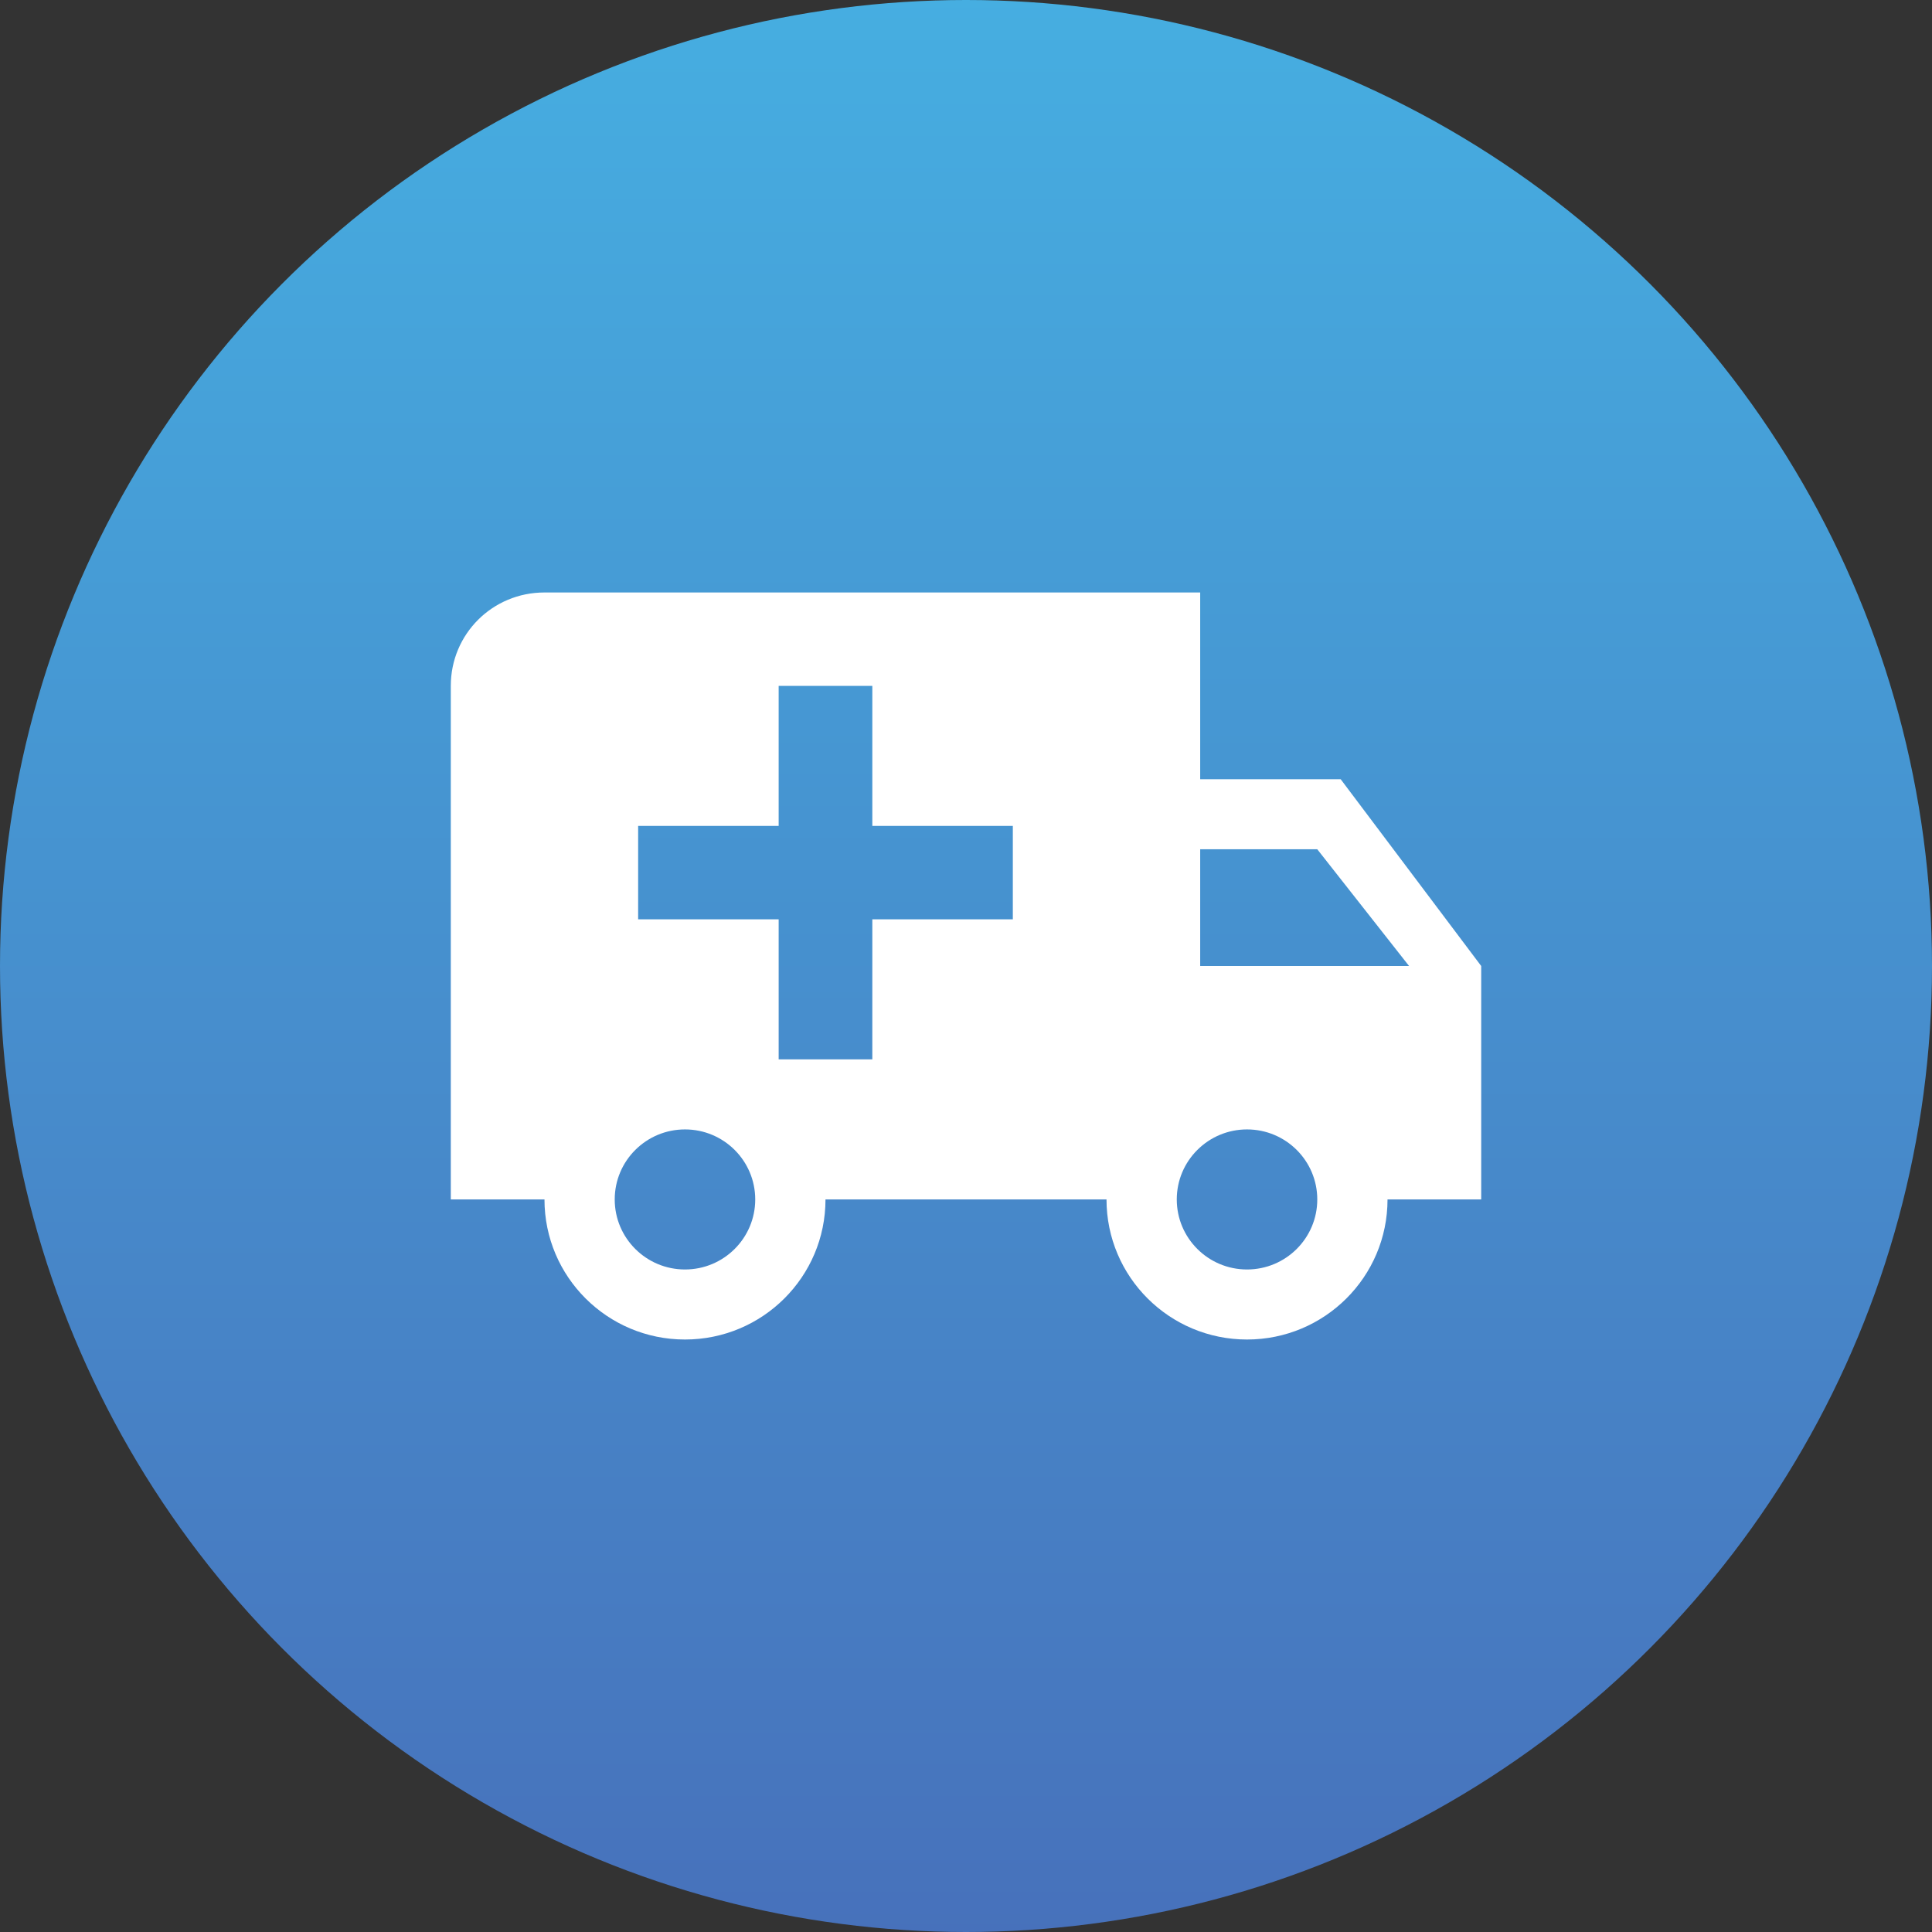 <?xml version="1.0" encoding="UTF-8"?> <svg xmlns="http://www.w3.org/2000/svg" xmlns:xlink="http://www.w3.org/1999/xlink" width="150px" height="150px" viewBox="0 0 150 150" version="1.1"><rect x="0" y="0" width="150" height="150" fill="#333333" stroke="none"/><title>Icon</title><defs><linearGradient x1="50%" y1="0%" x2="50%" y2="100%" id="linearGradient-1"><stop stop-color="#46AEE1" offset="0%"></stop><stop stop-color="#4771BB" offset="100%"></stop></linearGradient></defs><g id="Page-1" stroke="none" stroke-width="1" fill="none" fill-rule="evenodd"><g id="Tolling-Information" transform="translate(-851, -3069)" fill-rule="nonzero"><g id="Row" transform="translate(161, 3069)"><g id="Icon" transform="translate(690, 0)"><circle id="Oval" fill="url(#linearGradient-1)" cx="75" cy="75" r="75"></circle><g id="ambulance-(1)" transform="translate(35, 46)" fill="#FFFFFF"><path d="M61.818,52.562 C64.831,52.562 67.273,50.128 67.273,47.125 C67.273,44.122 64.831,41.688 61.818,41.688 C58.806,41.688 56.364,44.122 56.364,47.125 C56.364,50.128 58.806,52.562 61.818,52.562 M67.273,19.938 L58.182,19.938 L58.182,29 L74.4,29 L67.273,19.938 M18.182,52.562 C21.194,52.562 23.636,50.128 23.636,47.125 C23.636,44.122 21.194,41.688 18.182,41.688 C15.169,41.688 12.727,44.122 12.727,47.125 C12.727,50.128 15.169,52.562 18.182,52.562 M69.091,14.5 L80,29 L80,47.125 L72.727,47.125 C72.727,53.131 67.843,58 61.818,58 C55.793,58 50.909,53.131 50.909,47.125 L29.091,47.125 C29.091,53.131 24.207,58 18.182,58 C12.157,58 7.273,53.131 7.273,47.125 L0,47.125 L0,7.25 C0,3.226 3.236,0 7.273,0 L58.182,0 L58.182,14.5 L69.091,14.5 M25.455,7.25 L25.455,18.125 L14.545,18.125 L14.545,25.375 L25.455,25.375 L25.455,36.25 L32.727,36.25 L32.727,25.375 L43.636,25.375 L43.636,18.125 L32.727,18.125 L32.727,7.25 L25.455,7.25 Z" id="Shape"></path></g></g></g></g></g></svg> 